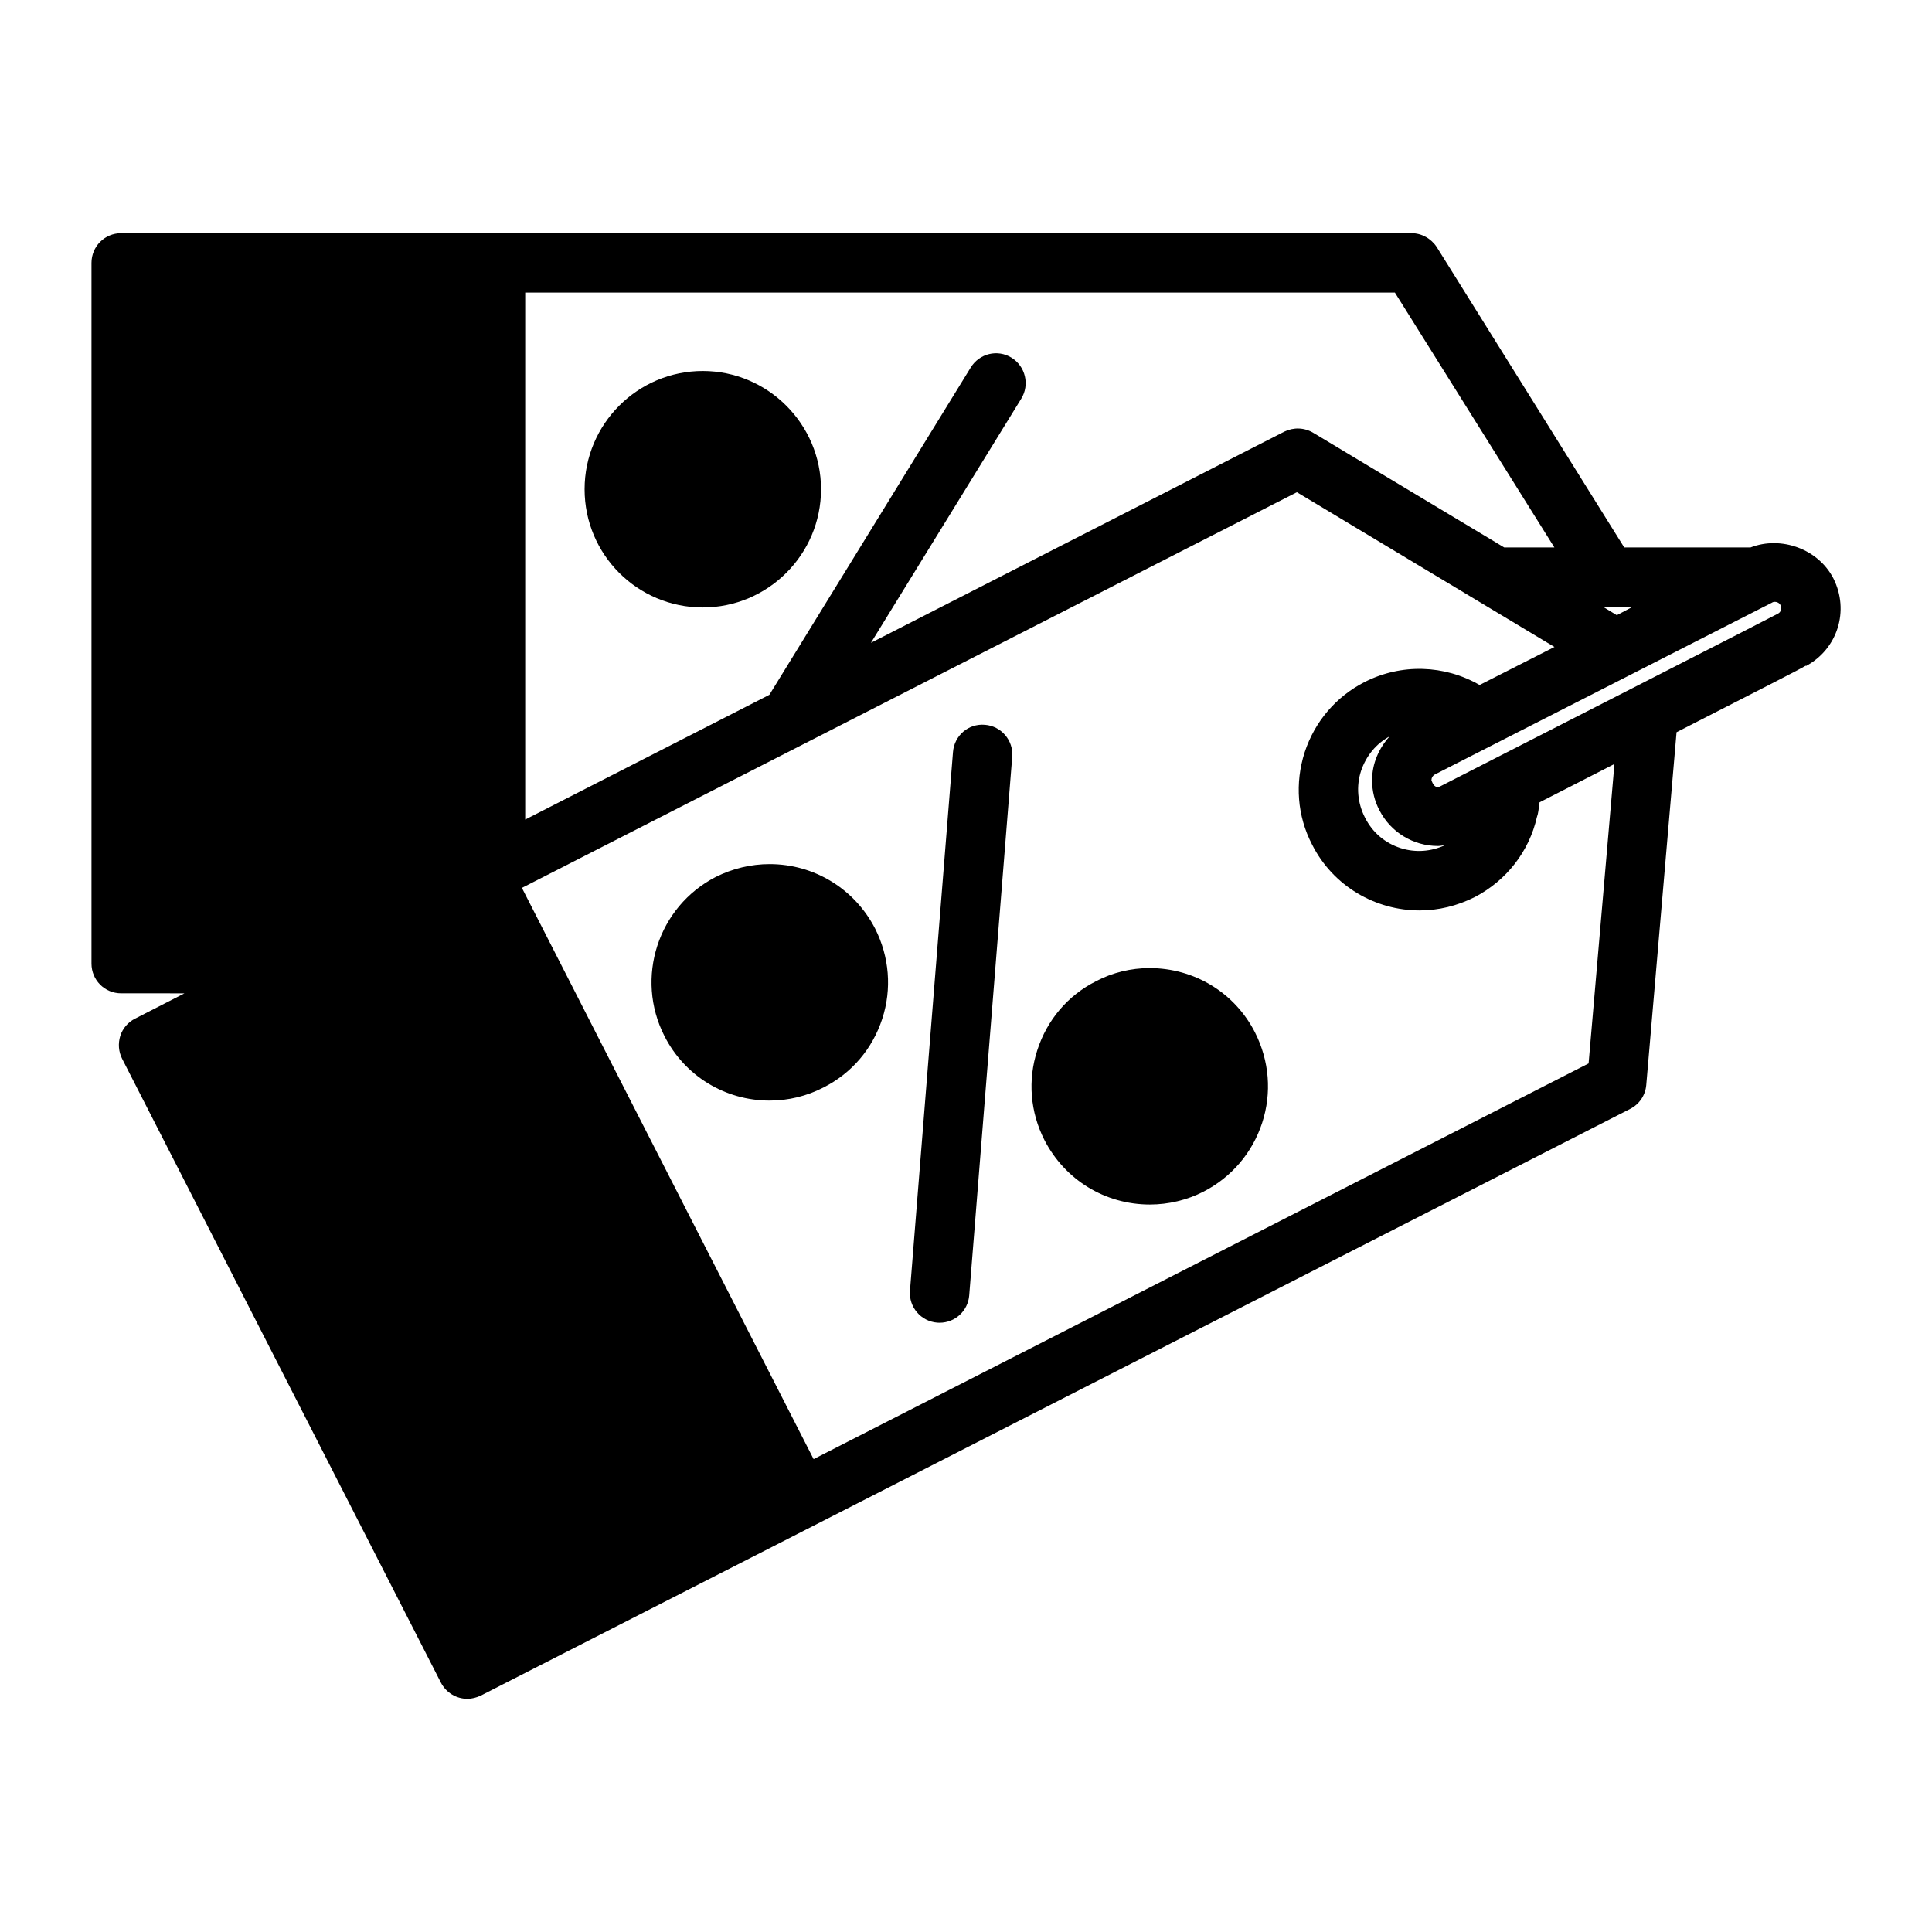 <?xml version="1.0" encoding="UTF-8"?>
<!-- Uploaded to: ICON Repo, www.svgrepo.com, Generator: ICON Repo Mixer Tools -->
<svg fill="#000000" width="800px" height="800px" version="1.1" viewBox="144 144 512 512" xmlns="http://www.w3.org/2000/svg">
 <g>
  <path d="m361.58 273.65c0-17.238-14.09-31.332-31.332-31.332-17.312 0-31.324 14.09-31.324 31.332 0 17.32 14.012 31.332 31.324 31.332 17.242 0 31.332-14.012 31.332-31.332z"/>
  <path d="m629.86 297.27c-4.016-7.793-13.855-11.336-21.965-8.188h-33.457l-49.672-79.586c-1.496-2.285-4.016-3.699-6.691-3.699h-341.96c-4.41 0-7.871 3.543-7.871 7.871v185.7c0 4.328 3.465 7.871 7.871 7.871l16.77 0.004-13.066 6.691c-1.891 0.945-3.305 2.598-3.938 4.566-0.629 2.043-0.473 4.172 0.473 6.059l84.469 165.31c1.418 2.754 4.164 4.328 7.008 4.328 1.258 0 2.441-0.316 3.621-0.867l304.57-155.47c2.441-1.25 4.016-3.621 4.25-6.297l8.031-93.52c23.852-12.203 31.652-16.137 34.242-17.633l0.086 0.078c8.332-4.484 11.559-14.641 7.231-23.219zm-53.215 7.555-4.172 2.203-3.621-2.203zm-293.47-83.285h230.49l42.266 67.543h-13.293l-50.617-30.387c-2.371-1.418-5.195-1.496-7.644-0.316l-109.57 55.973 39.84-64.707c2.281-3.699 1.102-8.582-2.598-10.863-3.707-2.281-8.5-1.102-10.785 2.598l-53.371 86.75-64.707 33.062v-139.65zm281.82 204.28-205.38 104.86-77.301-151.38 205.38-104.86 68.25 41.012-19.836 10.078c-9.289-5.352-20.703-5.746-30.465-0.789-7.559 3.856-13.227 10.469-15.902 18.656-2.598 8.109-1.969 16.848 1.969 24.402 5.59 11.098 16.848 17.477 28.488 17.477 4.969 0 9.926-1.18 14.641-3.543 8.422-4.41 14.406-12.121 16.453-21.176 0.086-0.234 0.164-0.551 0.234-0.789 0.234-1.023 0.316-2.125 0.473-3.148 7.328-3.777 13.941-7.086 19.844-10.156zm-55.418-67.07c2.992 5.824 8.973 9.445 15.508 9.445 0.629 0 1.258-0.156 1.891-0.234-3.699 1.73-7.871 2.047-11.809 0.789-4.172-1.34-7.477-4.172-9.445-8.109-1.969-3.856-2.363-8.266-1.023-12.359 1.34-3.938 3.938-7.164 7.559-9.133-2.824 3.148-4.644 7.164-4.644 11.652-0.004 2.832 0.703 5.586 1.965 7.949zm105.56-52.113c-2.281 1.258-59.277 30.309-89.27 45.656-0.707 0.395-1.738 0.707-2.519-1.496 0-0.551 0.234-1.18 0.945-1.574l89.27-45.5c0.234-0.156 0.48-0.234 0.797-0.234 0.473 0 1.172 0.234 1.488 0.867 0.391 0.863 0.156 1.887-0.711 2.281z"/>
  <path d="m405.03 336.08c-4.434-0.387-8.133 2.891-8.477 7.219l-11.398 142.74c-0.348 4.336 2.891 8.133 7.219 8.477 0.211 0.016 0.434 0.023 0.637 0.023 4.07 0 7.512-3.117 7.84-7.242l11.398-142.75c0.348-4.328-2.894-8.121-7.219-8.469z"/>
  <path d="m448.65 400.55c-4.879 0-9.84 1.18-14.168 3.465-7.477 3.777-12.98 10.234-15.578 18.262-2.598 7.949-1.891 16.453 1.883 23.852 5.434 10.547 16.059 17.082 27.953 17.082 4.871 0 9.84-1.18 14.168-3.394 7.477-3.848 12.98-10.312 15.578-18.254 2.598-7.957 1.891-16.453-1.883-23.93-5.359-10.551-16.066-17.082-27.953-17.082z"/>
  <path d="m347.96 373c-4.961 0-9.84 1.18-14.25 3.387-15.352 7.871-21.492 26.766-13.617 42.195 5.359 10.547 16.059 17.082 27.867 17.082 4.961 0 9.84-1.18 14.258-3.465 7.477-3.769 12.98-10.234 15.578-18.184 2.598-7.949 1.891-16.453-1.883-23.93-5.441-10.551-16.145-17.086-27.953-17.086z"/>
 </g>
</svg>